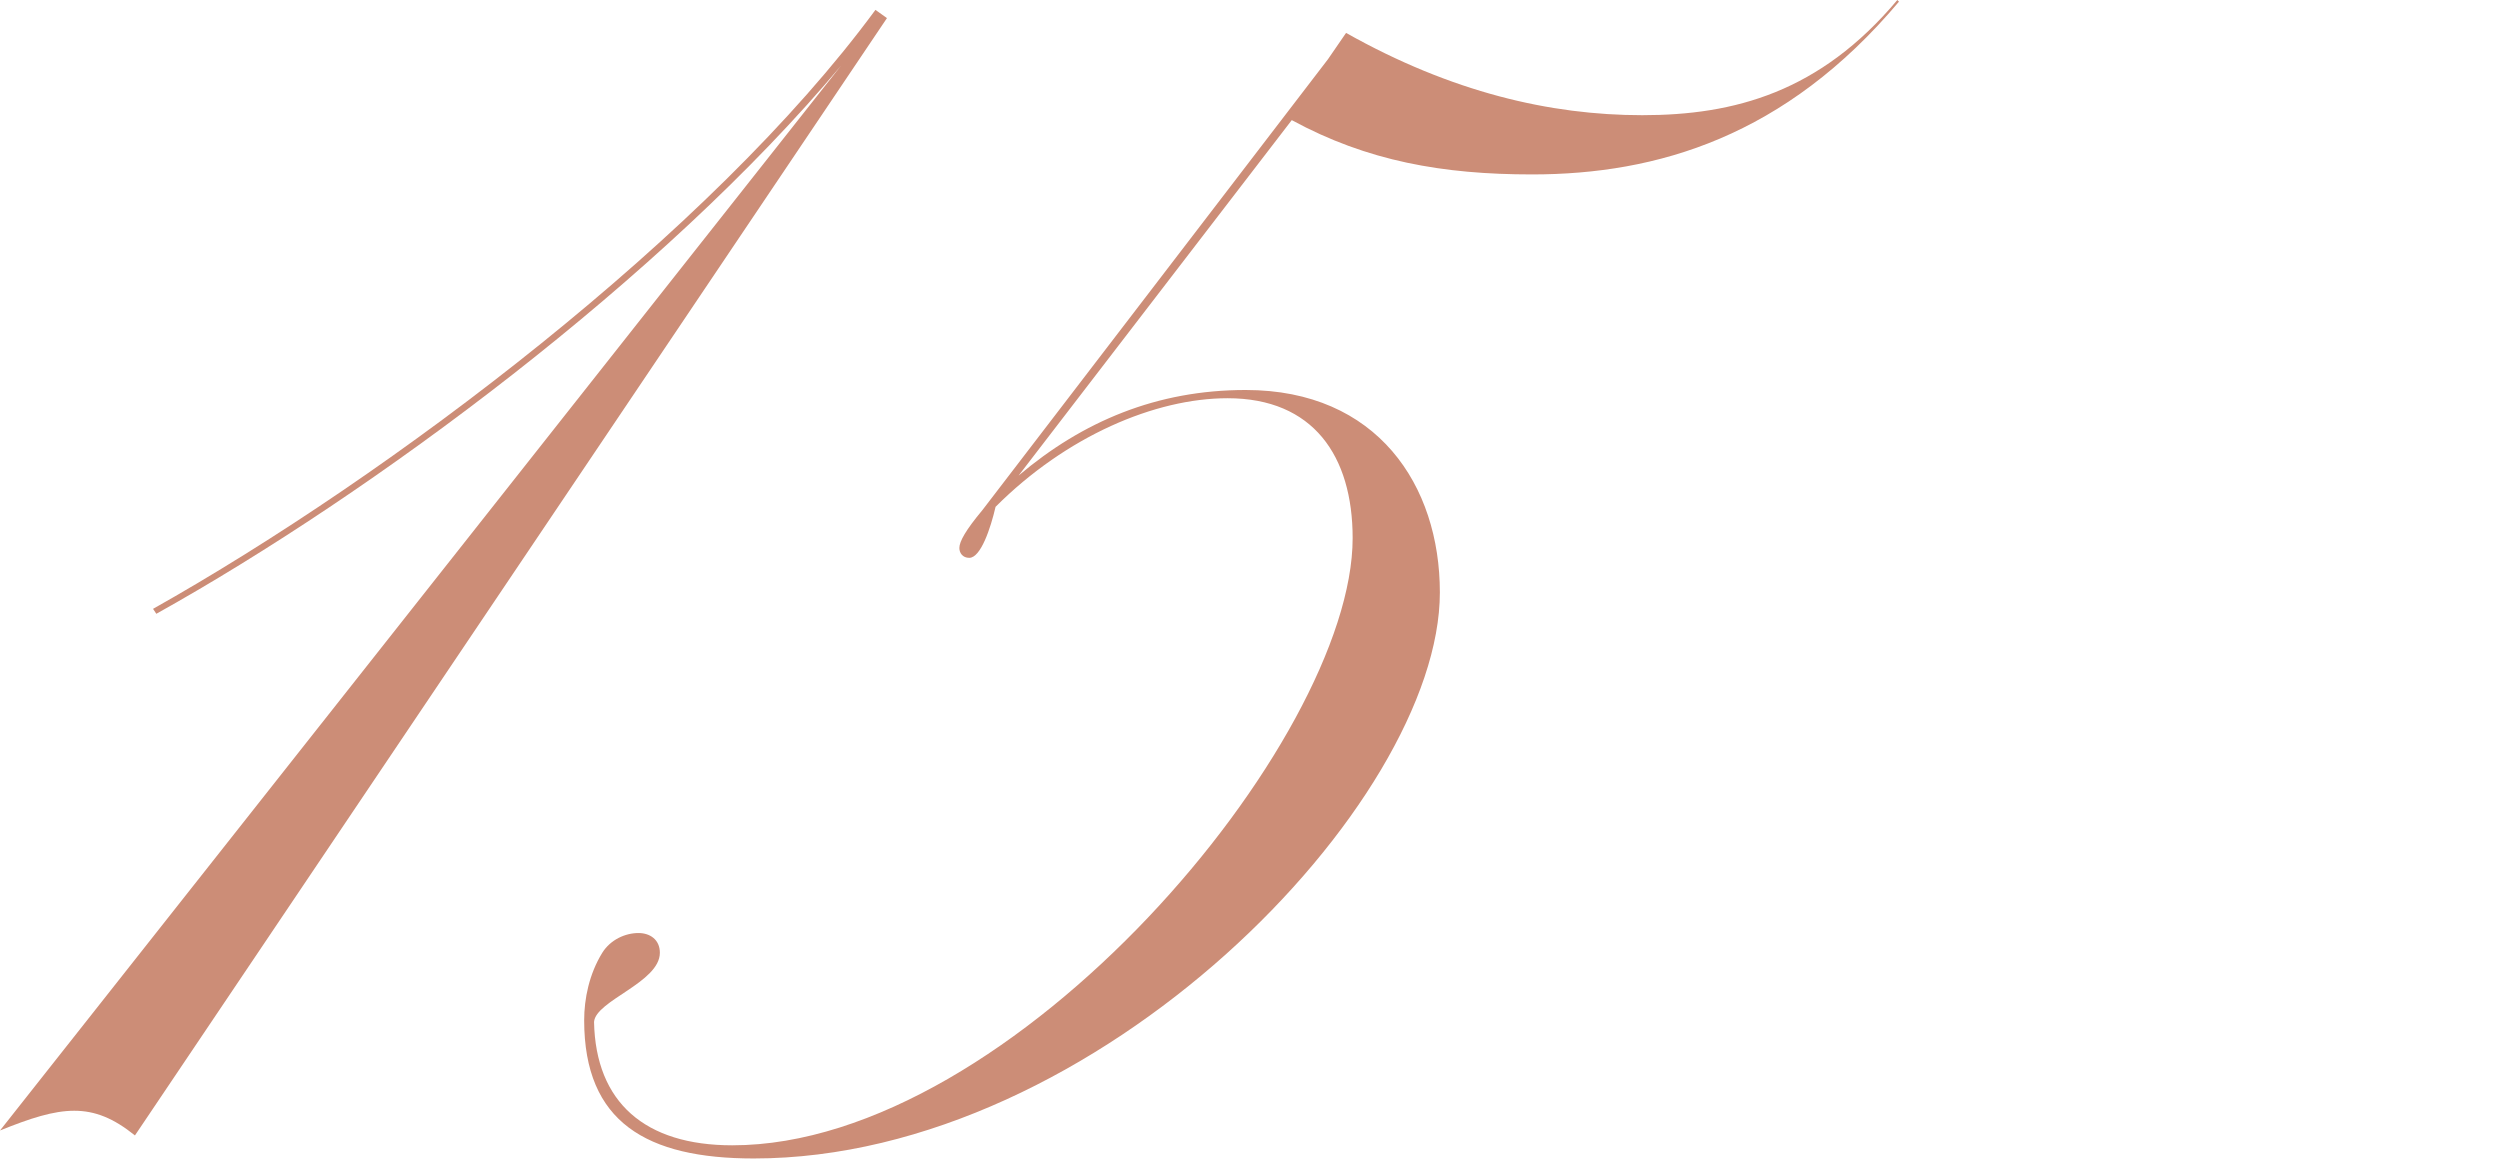 <?xml version="1.0" encoding="UTF-8"?><svg id="_レイヤー_2" xmlns="http://www.w3.org/2000/svg" viewBox="0 0 379.81 178.68"><defs><style>.cls-1{fill:#cc8d77;}</style></defs><g id="design"><path class="cls-1" d="M134.75,2.75L20.5,172.5c-6.5-5.25-11.25-4.5-20.5-.75L127.75,10C100.75,42.25,56.5,75,23.75,93.25l-.5-.75C59.25,72.25,108,35.5,133,1.5l1.75,1.25Z"/><path class="cls-1" d="M288.5.25c-17.25,20.5-36.75,26.25-55.75,26.25-13.5,0-25-2-36.5-8.25l-41.5,54c9.75-8.25,21-13,34.5-13,20,0,29.5,14.5,29.5,30.75,0,32-52,86-104.25,86-16.25,0-25.75-5.5-25.75-21,0-3.25.75-7,2.75-10.25,1.25-2,3.5-3,5.5-3,1.75,0,3.25,1,3.25,3,0,4.5-9.75,7.25-10,10.5.25,12.25,7.75,18.75,21,18.75,42.75,0,94.25-61.5,94.25-92.25,0-12.5-6-21.25-19-21.25-11,0-24.5,5.75-35.25,16.5-.75,3.25-2.25,7.75-4,7.75-1,0-1.5-.75-1.5-1.5,0-1,1-2.75,3.5-5.75L201.75,9l2.75-4c16,9,31,12.5,45,12.5s27-3.5,38.75-17.5l.25.25Z"/></g></svg>